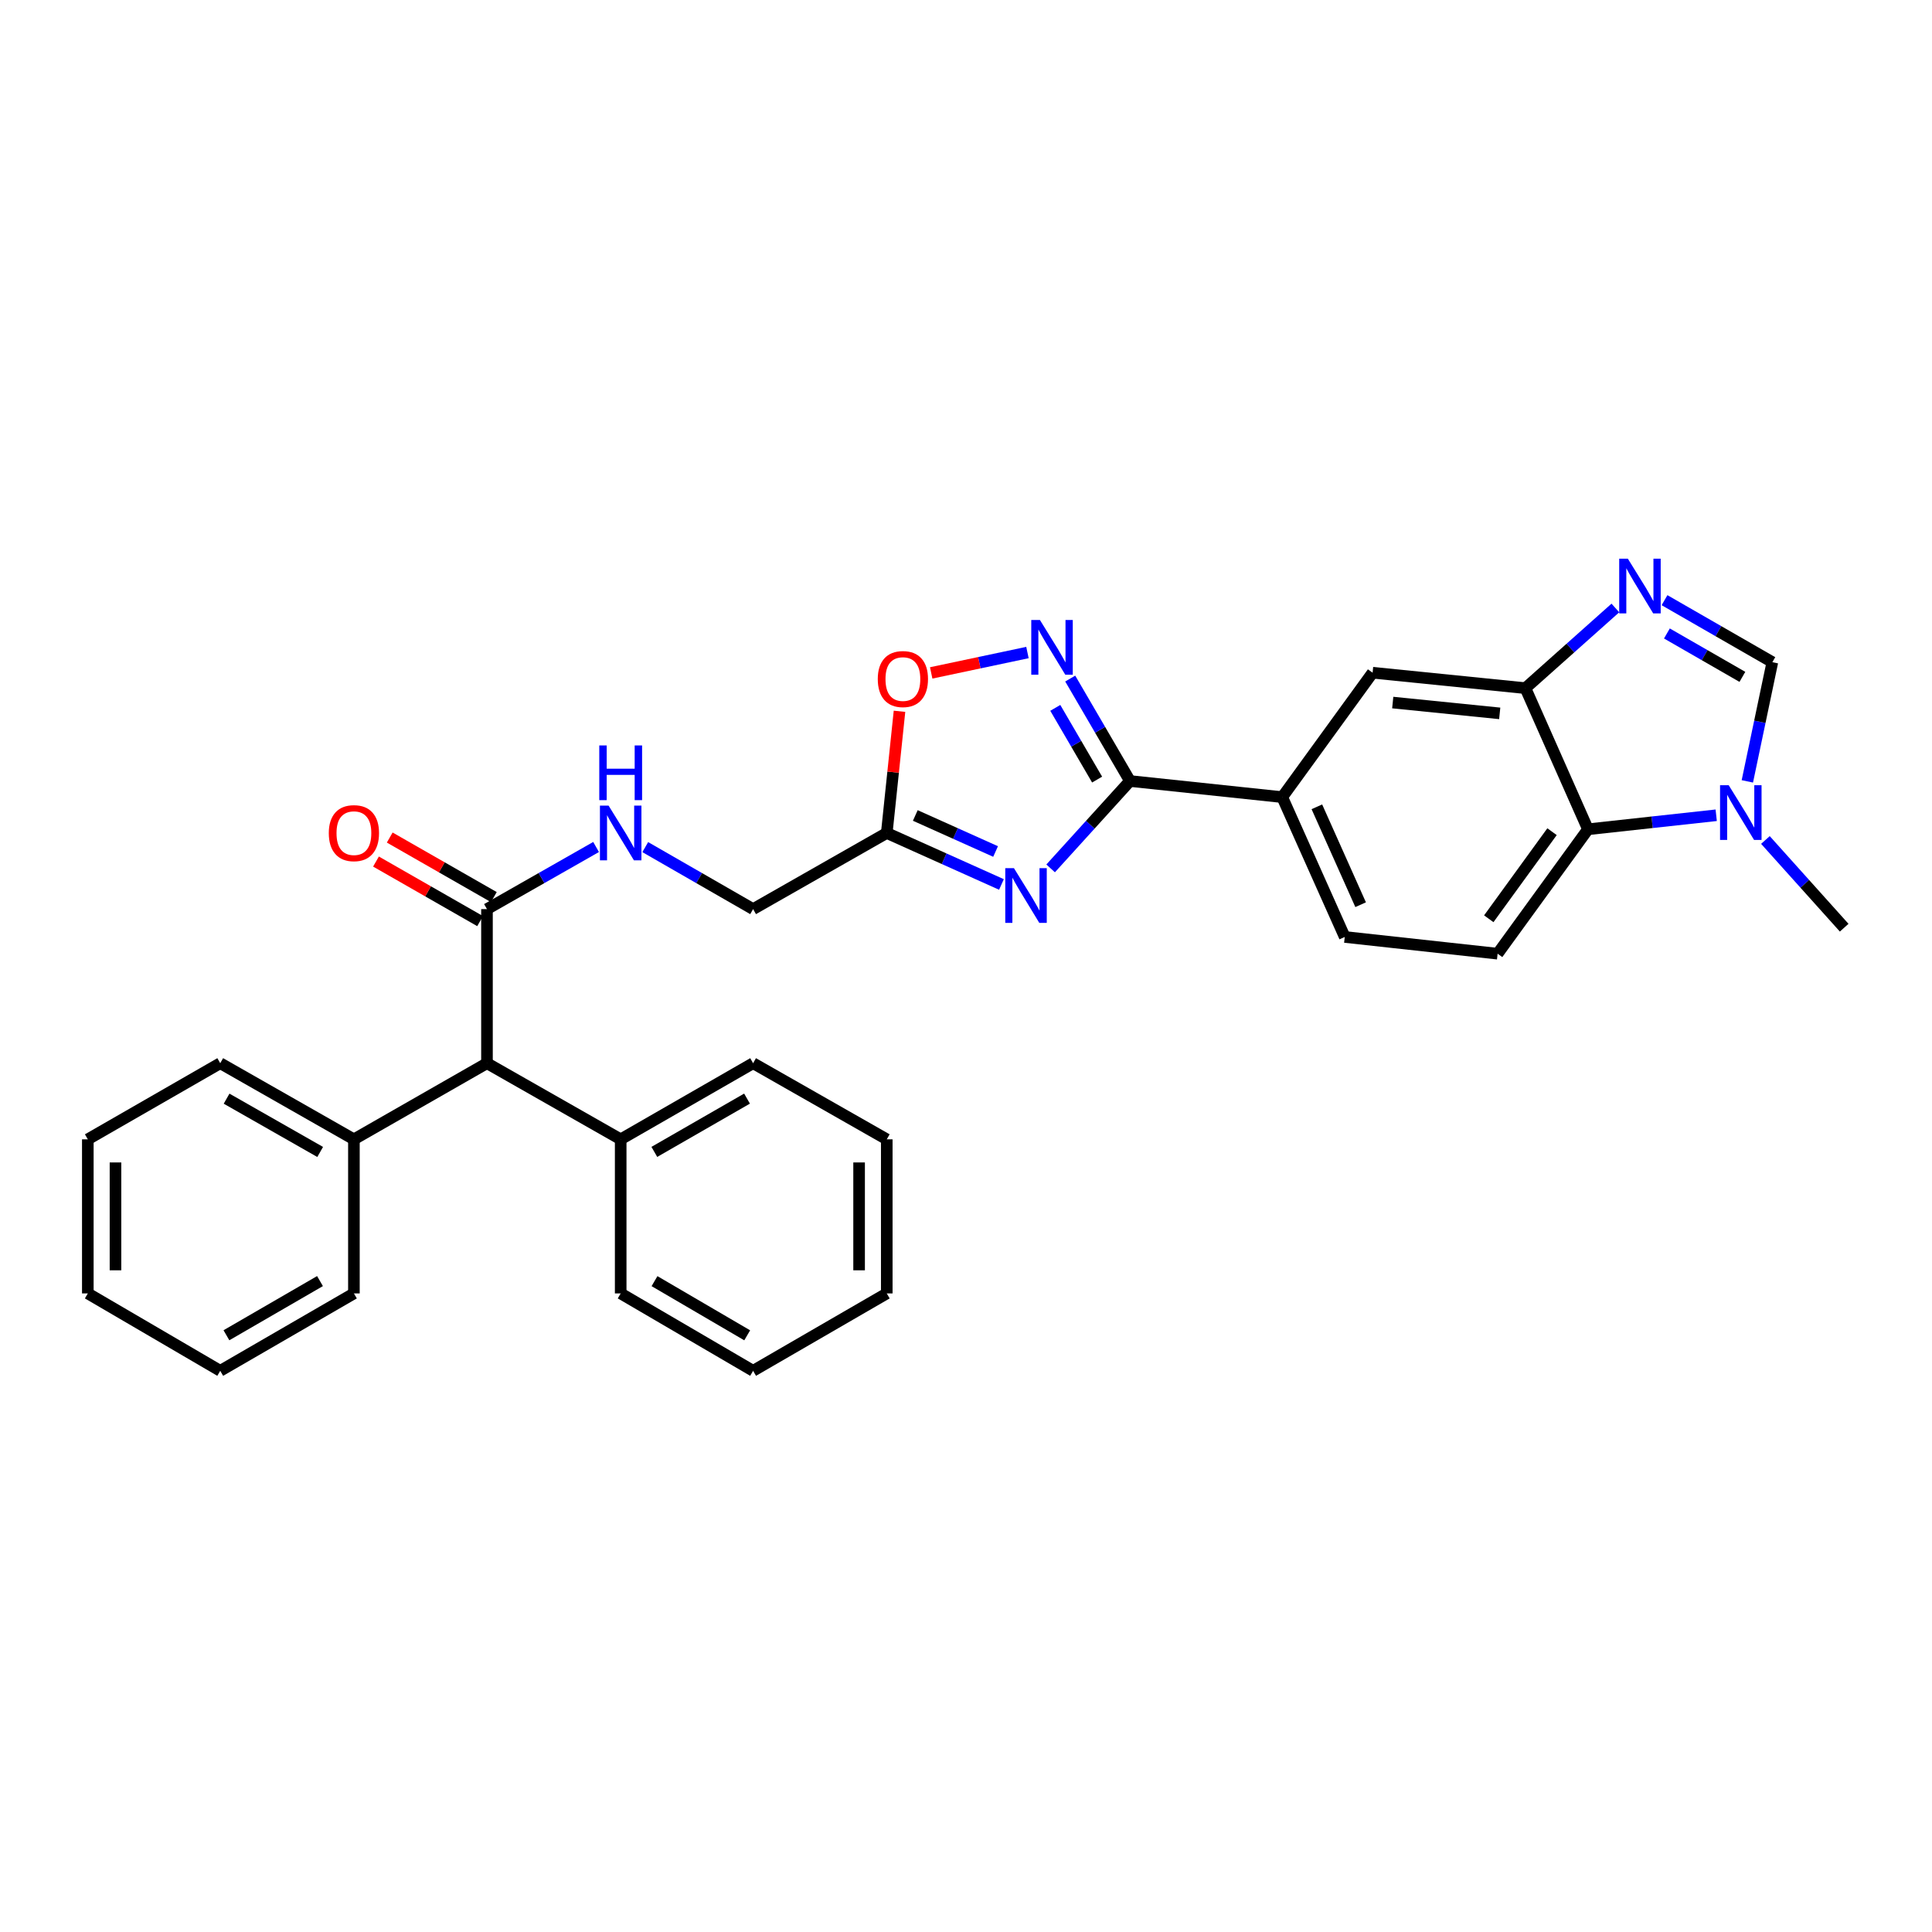 <?xml version='1.0' encoding='iso-8859-1'?>
<svg version='1.1' baseProfile='full'
              xmlns='http://www.w3.org/2000/svg'
                      xmlns:rdkit='http://www.rdkit.org/xml'
                      xmlns:xlink='http://www.w3.org/1999/xlink'
                  xml:space='preserve'
width='1000px' height='1000px' viewBox='0 0 1000 1000'>
<!-- END OF HEADER -->
<rect style='opacity:1.0;fill:#FFFFFF;stroke:none' width='1000' height='1000' x='0' y='0'> </rect>
<path class='bond-0' d='M 543.808,449.476 L 564.34,426.864' style='fill:none;fill-rule:evenodd;stroke:#0000FF;stroke-width:6px;stroke-linecap:butt;stroke-linejoin:miter;stroke-opacity:1' />
<path class='bond-0' d='M 564.34,426.864 L 584.872,404.252' style='fill:none;fill-rule:evenodd;stroke:#000000;stroke-width:6px;stroke-linecap:butt;stroke-linejoin:miter;stroke-opacity:1' />
<path class='bond-3' d='M 518.352,457.799 L 488.67,444.475' style='fill:none;fill-rule:evenodd;stroke:#0000FF;stroke-width:6px;stroke-linecap:butt;stroke-linejoin:miter;stroke-opacity:1' />
<path class='bond-3' d='M 488.67,444.475 L 458.988,431.151' style='fill:none;fill-rule:evenodd;stroke:#000000;stroke-width:6px;stroke-linecap:butt;stroke-linejoin:miter;stroke-opacity:1' />
<path class='bond-3' d='M 515.312,440.737 L 494.535,431.411' style='fill:none;fill-rule:evenodd;stroke:#0000FF;stroke-width:6px;stroke-linecap:butt;stroke-linejoin:miter;stroke-opacity:1' />
<path class='bond-3' d='M 494.535,431.411 L 473.757,422.084' style='fill:none;fill-rule:evenodd;stroke:#000000;stroke-width:6px;stroke-linecap:butt;stroke-linejoin:miter;stroke-opacity:1' />
<path class='bond-1' d='M 584.872,404.252 L 569.409,377.738' style='fill:none;fill-rule:evenodd;stroke:#000000;stroke-width:6px;stroke-linecap:butt;stroke-linejoin:miter;stroke-opacity:1' />
<path class='bond-1' d='M 569.409,377.738 L 553.946,351.223' style='fill:none;fill-rule:evenodd;stroke:#0000FF;stroke-width:6px;stroke-linecap:butt;stroke-linejoin:miter;stroke-opacity:1' />
<path class='bond-1' d='M 567.863,403.512 L 557.039,384.952' style='fill:none;fill-rule:evenodd;stroke:#000000;stroke-width:6px;stroke-linecap:butt;stroke-linejoin:miter;stroke-opacity:1' />
<path class='bond-1' d='M 557.039,384.952 L 546.215,366.392' style='fill:none;fill-rule:evenodd;stroke:#0000FF;stroke-width:6px;stroke-linecap:butt;stroke-linejoin:miter;stroke-opacity:1' />
<path class='bond-10' d='M 584.872,404.252 L 663.682,412.59' style='fill:none;fill-rule:evenodd;stroke:#000000;stroke-width:6px;stroke-linecap:butt;stroke-linejoin:miter;stroke-opacity:1' />
<path class='bond-31' d='M 531.808,337.751 L 506.895,343.023' style='fill:none;fill-rule:evenodd;stroke:#0000FF;stroke-width:6px;stroke-linecap:butt;stroke-linejoin:miter;stroke-opacity:1' />
<path class='bond-31' d='M 506.895,343.023 L 481.981,348.295' style='fill:none;fill-rule:evenodd;stroke:#FF0000;stroke-width:6px;stroke-linecap:butt;stroke-linejoin:miter;stroke-opacity:1' />
<path class='bond-2' d='M 836.112,314.687 L 812.835,335.439' style='fill:none;fill-rule:evenodd;stroke:#0000FF;stroke-width:6px;stroke-linecap:butt;stroke-linejoin:miter;stroke-opacity:1' />
<path class='bond-2' d='M 812.835,335.439 L 789.559,356.191' style='fill:none;fill-rule:evenodd;stroke:#000000;stroke-width:6px;stroke-linecap:butt;stroke-linejoin:miter;stroke-opacity:1' />
<path class='bond-6' d='M 861.553,310.653 L 889.461,326.7' style='fill:none;fill-rule:evenodd;stroke:#0000FF;stroke-width:6px;stroke-linecap:butt;stroke-linejoin:miter;stroke-opacity:1' />
<path class='bond-6' d='M 889.461,326.7 L 917.368,342.746' style='fill:none;fill-rule:evenodd;stroke:#000000;stroke-width:6px;stroke-linecap:butt;stroke-linejoin:miter;stroke-opacity:1' />
<path class='bond-6' d='M 862.787,327.882 L 882.322,339.114' style='fill:none;fill-rule:evenodd;stroke:#0000FF;stroke-width:6px;stroke-linecap:butt;stroke-linejoin:miter;stroke-opacity:1' />
<path class='bond-6' d='M 882.322,339.114 L 901.858,350.347' style='fill:none;fill-rule:evenodd;stroke:#000000;stroke-width:6px;stroke-linecap:butt;stroke-linejoin:miter;stroke-opacity:1' />
<path class='bond-8' d='M 458.988,431.151 L 462.284,399.655' style='fill:none;fill-rule:evenodd;stroke:#000000;stroke-width:6px;stroke-linecap:butt;stroke-linejoin:miter;stroke-opacity:1' />
<path class='bond-8' d='M 462.284,399.655 L 465.579,368.159' style='fill:none;fill-rule:evenodd;stroke:#FF0000;stroke-width:6px;stroke-linecap:butt;stroke-linejoin:miter;stroke-opacity:1' />
<path class='bond-17' d='M 458.988,431.151 L 389.805,470.556' style='fill:none;fill-rule:evenodd;stroke:#000000;stroke-width:6px;stroke-linecap:butt;stroke-linejoin:miter;stroke-opacity:1' />
<path class='bond-4' d='M 789.559,356.191 L 710.454,348.196' style='fill:none;fill-rule:evenodd;stroke:#000000;stroke-width:6px;stroke-linecap:butt;stroke-linejoin:miter;stroke-opacity:1' />
<path class='bond-4' d='M 776.253,369.24 L 720.88,363.643' style='fill:none;fill-rule:evenodd;stroke:#000000;stroke-width:6px;stroke-linecap:butt;stroke-linejoin:miter;stroke-opacity:1' />
<path class='bond-32' d='M 789.559,356.191 L 821.931,429.233' style='fill:none;fill-rule:evenodd;stroke:#000000;stroke-width:6px;stroke-linecap:butt;stroke-linejoin:miter;stroke-opacity:1' />
<path class='bond-5' d='M 888.305,421.977 L 855.118,425.605' style='fill:none;fill-rule:evenodd;stroke:#0000FF;stroke-width:6px;stroke-linecap:butt;stroke-linejoin:miter;stroke-opacity:1' />
<path class='bond-5' d='M 855.118,425.605 L 821.931,429.233' style='fill:none;fill-rule:evenodd;stroke:#000000;stroke-width:6px;stroke-linecap:butt;stroke-linejoin:miter;stroke-opacity:1' />
<path class='bond-20' d='M 913.777,434.775 L 934.161,457.475' style='fill:none;fill-rule:evenodd;stroke:#0000FF;stroke-width:6px;stroke-linecap:butt;stroke-linejoin:miter;stroke-opacity:1' />
<path class='bond-20' d='M 934.161,457.475 L 954.545,480.174' style='fill:none;fill-rule:evenodd;stroke:#000000;stroke-width:6px;stroke-linecap:butt;stroke-linejoin:miter;stroke-opacity:1' />
<path class='bond-33' d='M 904.423,404.437 L 910.896,373.592' style='fill:none;fill-rule:evenodd;stroke:#0000FF;stroke-width:6px;stroke-linecap:butt;stroke-linejoin:miter;stroke-opacity:1' />
<path class='bond-33' d='M 910.896,373.592 L 917.368,342.746' style='fill:none;fill-rule:evenodd;stroke:#000000;stroke-width:6px;stroke-linecap:butt;stroke-linejoin:miter;stroke-opacity:1' />
<path class='bond-7' d='M 821.931,429.233 L 775.159,493.628' style='fill:none;fill-rule:evenodd;stroke:#000000;stroke-width:6px;stroke-linecap:butt;stroke-linejoin:miter;stroke-opacity:1' />
<path class='bond-7' d='M 803.328,430.477 L 770.588,475.553' style='fill:none;fill-rule:evenodd;stroke:#000000;stroke-width:6px;stroke-linecap:butt;stroke-linejoin:miter;stroke-opacity:1' />
<path class='bond-9' d='M 252.058,470.556 L 280.296,454.478' style='fill:none;fill-rule:evenodd;stroke:#000000;stroke-width:6px;stroke-linecap:butt;stroke-linejoin:miter;stroke-opacity:1' />
<path class='bond-9' d='M 280.296,454.478 L 308.534,438.4' style='fill:none;fill-rule:evenodd;stroke:#0000FF;stroke-width:6px;stroke-linecap:butt;stroke-linejoin:miter;stroke-opacity:1' />
<path class='bond-13' d='M 252.058,470.556 L 252.058,550.312' style='fill:none;fill-rule:evenodd;stroke:#000000;stroke-width:6px;stroke-linecap:butt;stroke-linejoin:miter;stroke-opacity:1' />
<path class='bond-16' d='M 255.614,464.341 L 228.669,448.925' style='fill:none;fill-rule:evenodd;stroke:#000000;stroke-width:6px;stroke-linecap:butt;stroke-linejoin:miter;stroke-opacity:1' />
<path class='bond-16' d='M 228.669,448.925 L 201.724,433.509' style='fill:none;fill-rule:evenodd;stroke:#FF0000;stroke-width:6px;stroke-linecap:butt;stroke-linejoin:miter;stroke-opacity:1' />
<path class='bond-16' d='M 248.502,476.771 L 221.558,461.355' style='fill:none;fill-rule:evenodd;stroke:#000000;stroke-width:6px;stroke-linecap:butt;stroke-linejoin:miter;stroke-opacity:1' />
<path class='bond-16' d='M 221.558,461.355 L 194.613,445.938' style='fill:none;fill-rule:evenodd;stroke:#FF0000;stroke-width:6px;stroke-linecap:butt;stroke-linejoin:miter;stroke-opacity:1' />
<path class='bond-11' d='M 663.682,412.59 L 710.454,348.196' style='fill:none;fill-rule:evenodd;stroke:#000000;stroke-width:6px;stroke-linecap:butt;stroke-linejoin:miter;stroke-opacity:1' />
<path class='bond-15' d='M 663.682,412.59 L 696.038,484.972' style='fill:none;fill-rule:evenodd;stroke:#000000;stroke-width:6px;stroke-linecap:butt;stroke-linejoin:miter;stroke-opacity:1' />
<path class='bond-15' d='M 681.609,417.603 L 704.259,468.27' style='fill:none;fill-rule:evenodd;stroke:#000000;stroke-width:6px;stroke-linecap:butt;stroke-linejoin:miter;stroke-opacity:1' />
<path class='bond-12' d='M 333.982,438.462 L 361.893,454.509' style='fill:none;fill-rule:evenodd;stroke:#0000FF;stroke-width:6px;stroke-linecap:butt;stroke-linejoin:miter;stroke-opacity:1' />
<path class='bond-12' d='M 361.893,454.509 L 389.805,470.556' style='fill:none;fill-rule:evenodd;stroke:#000000;stroke-width:6px;stroke-linecap:butt;stroke-linejoin:miter;stroke-opacity:1' />
<path class='bond-18' d='M 252.058,550.312 L 183.185,589.717' style='fill:none;fill-rule:evenodd;stroke:#000000;stroke-width:6px;stroke-linecap:butt;stroke-linejoin:miter;stroke-opacity:1' />
<path class='bond-19' d='M 252.058,550.312 L 321.265,589.717' style='fill:none;fill-rule:evenodd;stroke:#000000;stroke-width:6px;stroke-linecap:butt;stroke-linejoin:miter;stroke-opacity:1' />
<path class='bond-14' d='M 775.159,493.628 L 696.038,484.972' style='fill:none;fill-rule:evenodd;stroke:#000000;stroke-width:6px;stroke-linecap:butt;stroke-linejoin:miter;stroke-opacity:1' />
<path class='bond-21' d='M 183.185,589.717 L 113.994,550.312' style='fill:none;fill-rule:evenodd;stroke:#000000;stroke-width:6px;stroke-linecap:butt;stroke-linejoin:miter;stroke-opacity:1' />
<path class='bond-21' d='M 165.719,596.251 L 117.285,568.667' style='fill:none;fill-rule:evenodd;stroke:#000000;stroke-width:6px;stroke-linecap:butt;stroke-linejoin:miter;stroke-opacity:1' />
<path class='bond-22' d='M 183.185,589.717 L 183.185,669.474' style='fill:none;fill-rule:evenodd;stroke:#000000;stroke-width:6px;stroke-linecap:butt;stroke-linejoin:miter;stroke-opacity:1' />
<path class='bond-23' d='M 321.265,589.717 L 389.805,550.312' style='fill:none;fill-rule:evenodd;stroke:#000000;stroke-width:6px;stroke-linecap:butt;stroke-linejoin:miter;stroke-opacity:1' />
<path class='bond-23' d='M 338.684,596.222 L 386.661,568.638' style='fill:none;fill-rule:evenodd;stroke:#000000;stroke-width:6px;stroke-linecap:butt;stroke-linejoin:miter;stroke-opacity:1' />
<path class='bond-24' d='M 321.265,589.717 L 321.265,669.474' style='fill:none;fill-rule:evenodd;stroke:#000000;stroke-width:6px;stroke-linecap:butt;stroke-linejoin:miter;stroke-opacity:1' />
<path class='bond-26' d='M 113.994,550.312 L 45.455,589.717' style='fill:none;fill-rule:evenodd;stroke:#000000;stroke-width:6px;stroke-linecap:butt;stroke-linejoin:miter;stroke-opacity:1' />
<path class='bond-28' d='M 183.185,669.474 L 113.994,709.531' style='fill:none;fill-rule:evenodd;stroke:#000000;stroke-width:6px;stroke-linecap:butt;stroke-linejoin:miter;stroke-opacity:1' />
<path class='bond-28' d='M 165.631,663.089 L 117.197,691.13' style='fill:none;fill-rule:evenodd;stroke:#000000;stroke-width:6px;stroke-linecap:butt;stroke-linejoin:miter;stroke-opacity:1' />
<path class='bond-25' d='M 389.805,550.312 L 458.988,589.717' style='fill:none;fill-rule:evenodd;stroke:#000000;stroke-width:6px;stroke-linecap:butt;stroke-linejoin:miter;stroke-opacity:1' />
<path class='bond-27' d='M 321.265,669.474 L 389.805,709.531' style='fill:none;fill-rule:evenodd;stroke:#000000;stroke-width:6px;stroke-linecap:butt;stroke-linejoin:miter;stroke-opacity:1' />
<path class='bond-27' d='M 338.772,663.119 L 386.75,691.159' style='fill:none;fill-rule:evenodd;stroke:#000000;stroke-width:6px;stroke-linecap:butt;stroke-linejoin:miter;stroke-opacity:1' />
<path class='bond-34' d='M 458.988,589.717 L 458.988,669.474' style='fill:none;fill-rule:evenodd;stroke:#000000;stroke-width:6px;stroke-linecap:butt;stroke-linejoin:miter;stroke-opacity:1' />
<path class='bond-34' d='M 444.668,601.681 L 444.668,657.511' style='fill:none;fill-rule:evenodd;stroke:#000000;stroke-width:6px;stroke-linecap:butt;stroke-linejoin:miter;stroke-opacity:1' />
<path class='bond-35' d='M 45.455,589.717 L 45.455,669.474' style='fill:none;fill-rule:evenodd;stroke:#000000;stroke-width:6px;stroke-linecap:butt;stroke-linejoin:miter;stroke-opacity:1' />
<path class='bond-35' d='M 59.775,601.681 L 59.775,657.511' style='fill:none;fill-rule:evenodd;stroke:#000000;stroke-width:6px;stroke-linecap:butt;stroke-linejoin:miter;stroke-opacity:1' />
<path class='bond-30' d='M 389.805,709.531 L 458.988,669.474' style='fill:none;fill-rule:evenodd;stroke:#000000;stroke-width:6px;stroke-linecap:butt;stroke-linejoin:miter;stroke-opacity:1' />
<path class='bond-29' d='M 113.994,709.531 L 45.455,669.474' style='fill:none;fill-rule:evenodd;stroke:#000000;stroke-width:6px;stroke-linecap:butt;stroke-linejoin:miter;stroke-opacity:1' />
<path  class='atom-0' d='M 524.807 449.347
L 534.087 464.347
Q 535.007 465.827, 536.487 468.507
Q 537.967 471.187, 538.047 471.347
L 538.047 449.347
L 541.807 449.347
L 541.807 477.667
L 537.927 477.667
L 527.967 461.267
Q 526.807 459.347, 525.567 457.147
Q 524.367 454.947, 524.007 454.267
L 524.007 477.667
L 520.327 477.667
L 520.327 449.347
L 524.807 449.347
' fill='#0000FF'/>
<path  class='atom-2' d='M 538.261 320.901
L 547.541 335.901
Q 548.461 337.381, 549.941 340.061
Q 551.421 342.741, 551.501 342.901
L 551.501 320.901
L 555.261 320.901
L 555.261 349.221
L 551.381 349.221
L 541.421 332.821
Q 540.261 330.901, 539.021 328.701
Q 537.821 326.501, 537.461 325.821
L 537.461 349.221
L 533.781 349.221
L 533.781 320.901
L 538.261 320.901
' fill='#0000FF'/>
<path  class='atom-3' d='M 842.577 289.181
L 851.857 304.181
Q 852.777 305.661, 854.257 308.341
Q 855.737 311.021, 855.817 311.181
L 855.817 289.181
L 859.577 289.181
L 859.577 317.501
L 855.697 317.501
L 845.737 301.101
Q 844.577 299.181, 843.337 296.981
Q 842.137 294.781, 841.777 294.101
L 841.777 317.501
L 838.097 317.501
L 838.097 289.181
L 842.577 289.181
' fill='#0000FF'/>
<path  class='atom-6' d='M 894.775 406.426
L 904.055 421.426
Q 904.975 422.906, 906.455 425.586
Q 907.935 428.266, 908.015 428.426
L 908.015 406.426
L 911.775 406.426
L 911.775 434.746
L 907.895 434.746
L 897.935 418.346
Q 896.775 416.426, 895.535 414.226
Q 894.335 412.026, 893.975 411.346
L 893.975 434.746
L 890.295 434.746
L 890.295 406.426
L 894.775 406.426
' fill='#0000FF'/>
<path  class='atom-9' d='M 454.334 351.474
Q 454.334 344.674, 457.694 340.874
Q 461.054 337.074, 467.334 337.074
Q 473.614 337.074, 476.974 340.874
Q 480.334 344.674, 480.334 351.474
Q 480.334 358.354, 476.934 362.274
Q 473.534 366.154, 467.334 366.154
Q 461.094 366.154, 457.694 362.274
Q 454.334 358.394, 454.334 351.474
M 467.334 362.954
Q 471.654 362.954, 473.974 360.074
Q 476.334 357.154, 476.334 351.474
Q 476.334 345.914, 473.974 343.114
Q 471.654 340.274, 467.334 340.274
Q 463.014 340.274, 460.654 343.074
Q 458.334 345.874, 458.334 351.474
Q 458.334 357.194, 460.654 360.074
Q 463.014 362.954, 467.334 362.954
' fill='#FF0000'/>
<path  class='atom-13' d='M 315.005 416.991
L 324.285 431.991
Q 325.205 433.471, 326.685 436.151
Q 328.165 438.831, 328.245 438.991
L 328.245 416.991
L 332.005 416.991
L 332.005 445.311
L 328.125 445.311
L 318.165 428.911
Q 317.005 426.991, 315.765 424.791
Q 314.565 422.591, 314.205 421.911
L 314.205 445.311
L 310.525 445.311
L 310.525 416.991
L 315.005 416.991
' fill='#0000FF'/>
<path  class='atom-13' d='M 310.185 385.839
L 314.025 385.839
L 314.025 397.879
L 328.505 397.879
L 328.505 385.839
L 332.345 385.839
L 332.345 414.159
L 328.505 414.159
L 328.505 401.079
L 314.025 401.079
L 314.025 414.159
L 310.185 414.159
L 310.185 385.839
' fill='#0000FF'/>
<path  class='atom-17' d='M 170.185 431.231
Q 170.185 424.431, 173.545 420.631
Q 176.905 416.831, 183.185 416.831
Q 189.465 416.831, 192.825 420.631
Q 196.185 424.431, 196.185 431.231
Q 196.185 438.111, 192.785 442.031
Q 189.385 445.911, 183.185 445.911
Q 176.945 445.911, 173.545 442.031
Q 170.185 438.151, 170.185 431.231
M 183.185 442.711
Q 187.505 442.711, 189.825 439.831
Q 192.185 436.911, 192.185 431.231
Q 192.185 425.671, 189.825 422.871
Q 187.505 420.031, 183.185 420.031
Q 178.865 420.031, 176.505 422.831
Q 174.185 425.631, 174.185 431.231
Q 174.185 436.951, 176.505 439.831
Q 178.865 442.711, 183.185 442.711
' fill='#FF0000'/>
</svg>
